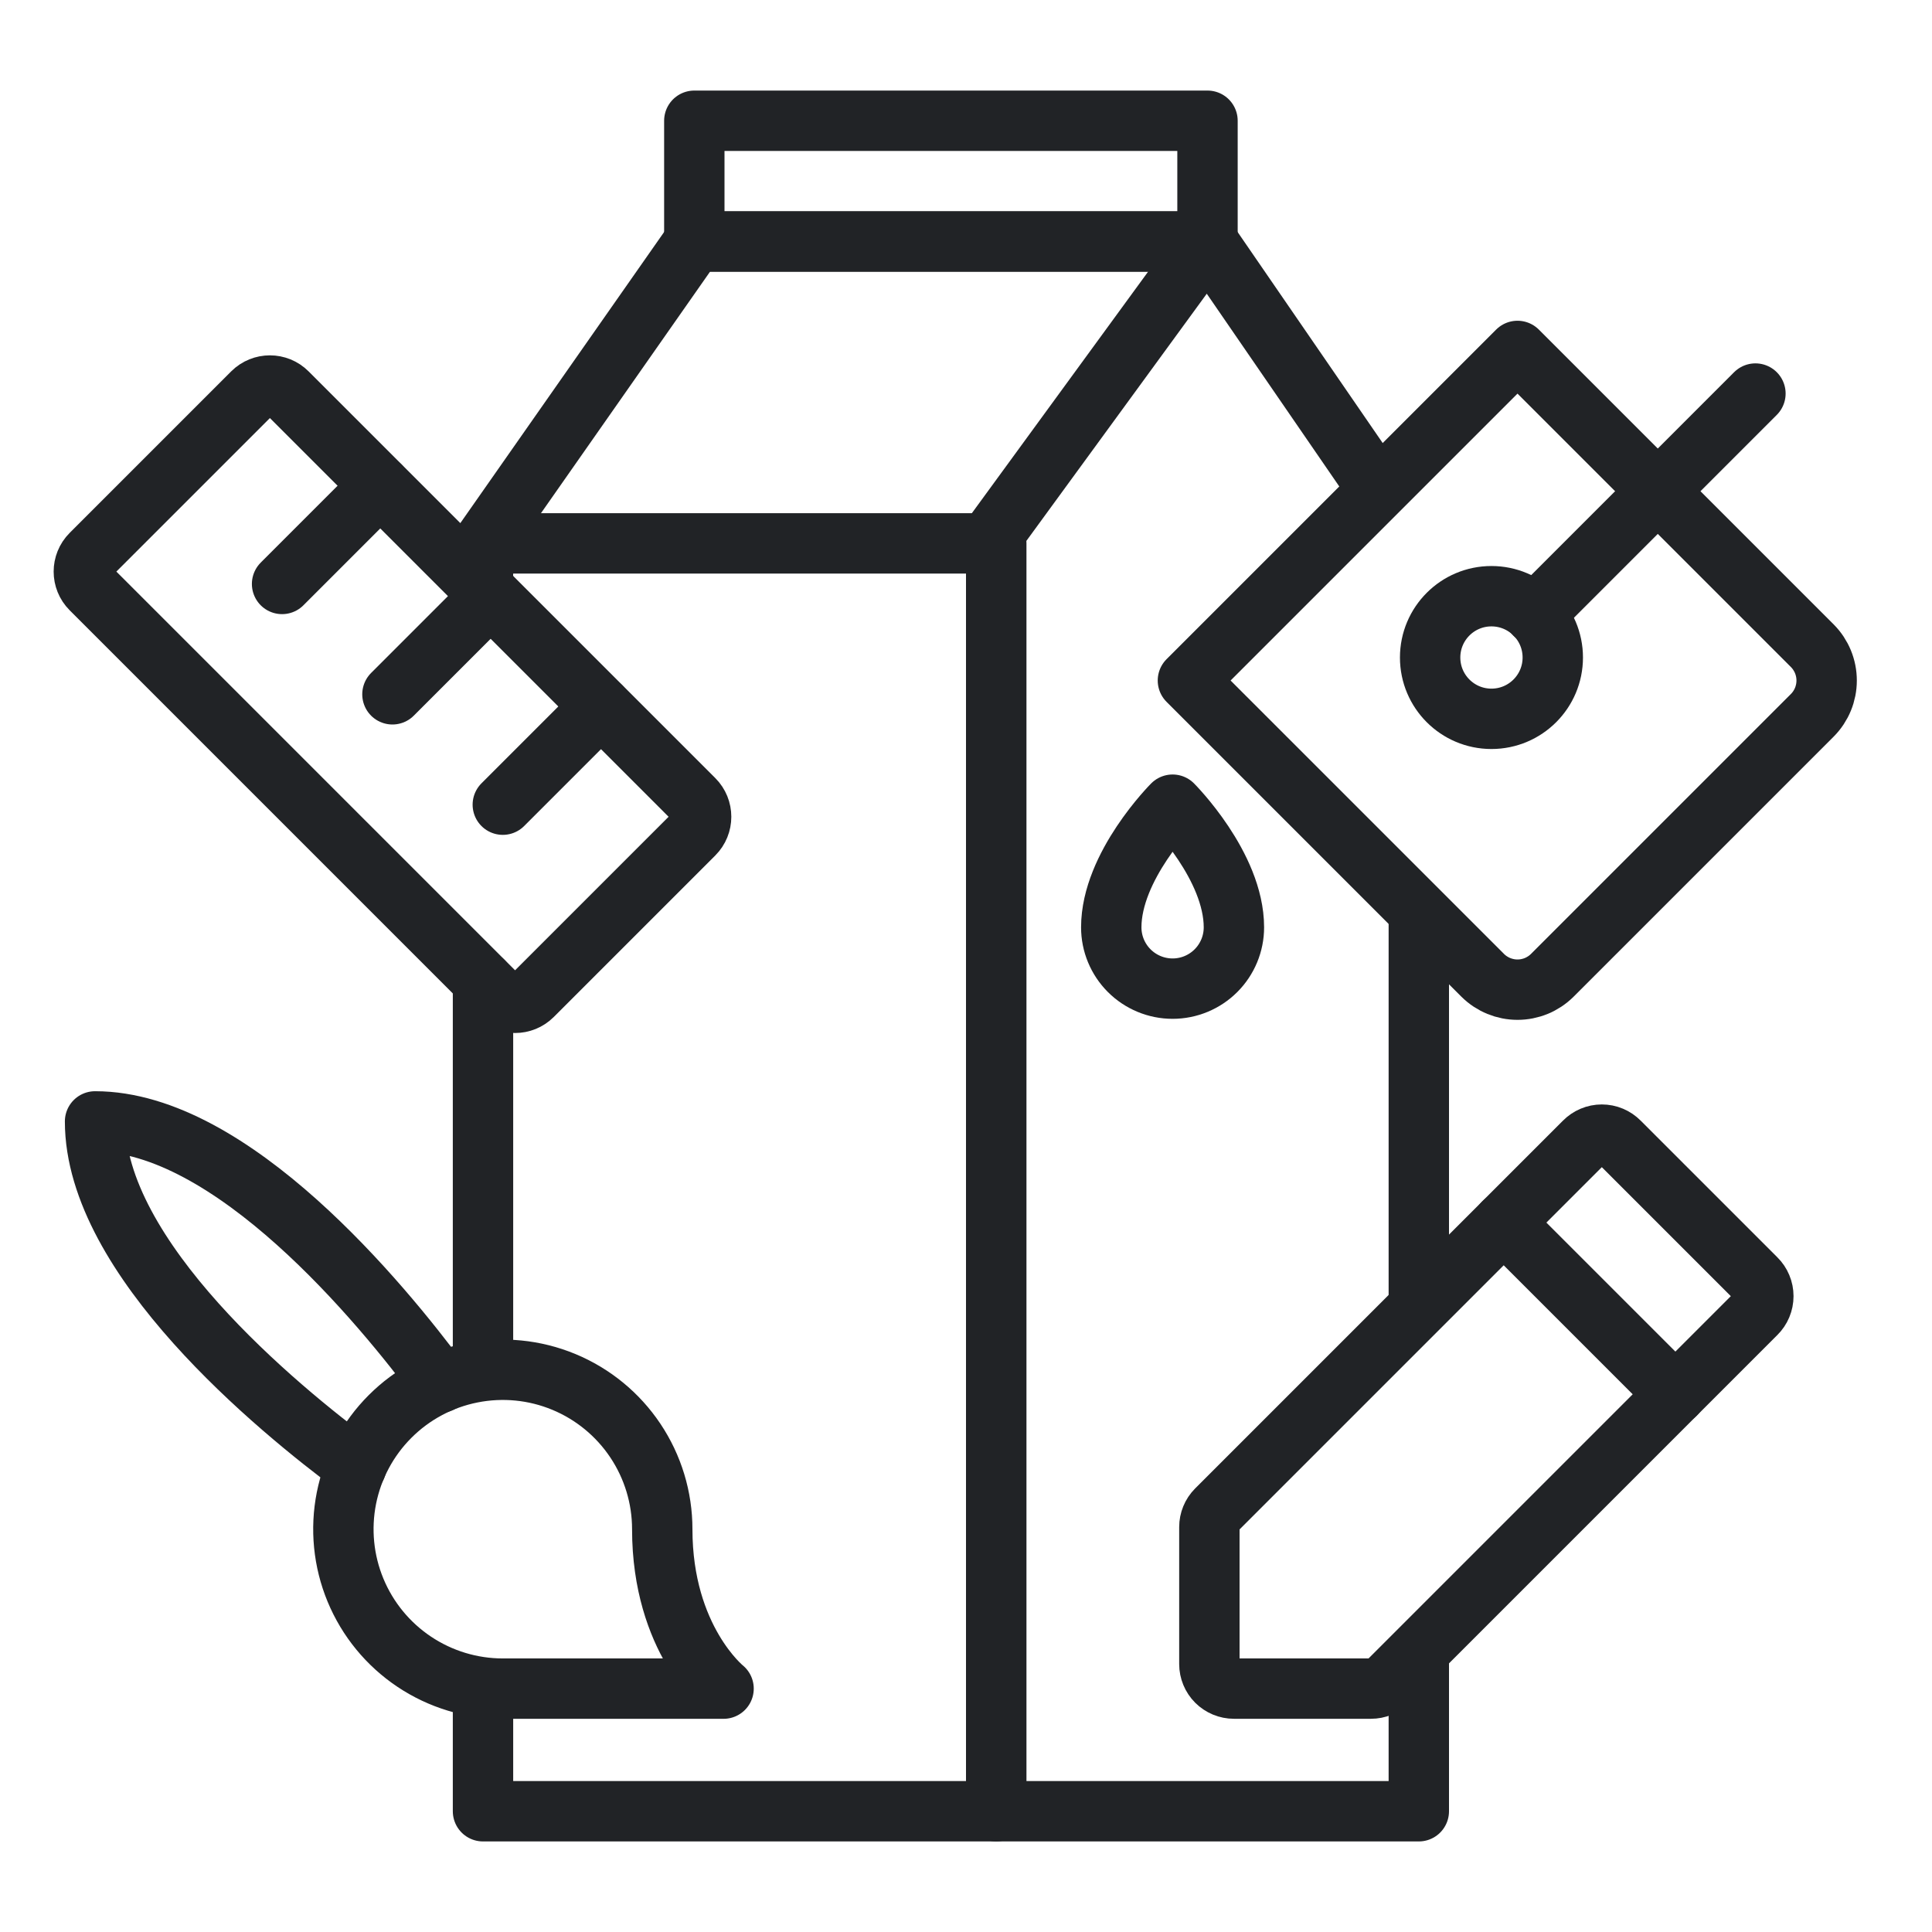 <svg width="64" height="64" viewBox="0 0 64 64" fill="none" xmlns="http://www.w3.org/2000/svg">
<path d="M45.415 55.937H40.875C40.66 55.937 40.453 55.851 40.3 55.699C40.148 55.547 40.062 55.34 40.062 55.124V50.585C40.062 50.479 40.083 50.374 40.123 50.277C40.163 50.179 40.222 50.091 40.296 50.016L52.484 37.828C52.559 37.752 52.649 37.691 52.749 37.649C52.848 37.607 52.955 37.586 53.062 37.586C53.17 37.586 53.277 37.607 53.376 37.649C53.476 37.691 53.566 37.752 53.641 37.828L58.171 42.358C58.248 42.434 58.309 42.524 58.35 42.623C58.392 42.722 58.413 42.829 58.413 42.937C58.413 43.045 58.392 43.151 58.35 43.251C58.309 43.35 58.248 43.44 58.171 43.516L45.984 55.703C45.909 55.778 45.82 55.837 45.722 55.877C45.625 55.917 45.52 55.937 45.415 55.937V55.937Z" stroke="#212326" stroke-width="2" stroke-linecap="round" stroke-linejoin="round"/>
<path d="M49.812 40.5L55.5 46.188" stroke="#212326" stroke-width="2" stroke-linecap="round" stroke-linejoin="round"/>
<path d="M16 18L23 8H40" stroke="#212326" stroke-width="2" stroke-linejoin="round"/>
<path d="M16 19V18H33V60H16V56M16 32.5V45" stroke="#212326" stroke-width="2" stroke-linecap="round" stroke-linejoin="round"/>
<rect x="23" y="4" width="17" height="4" stroke="#212326" stroke-width="2" stroke-linejoin="round"/>
<path d="M45.5 16L40 8L33 17.592V60H47V55M47 30.5V43" stroke="#212326" stroke-width="2" stroke-linecap="round" stroke-linejoin="round"/>
<path d="M39.351 22.543L49.121 32.313C49.427 32.615 49.84 32.784 50.269 32.784C50.699 32.784 51.111 32.615 51.417 32.313L60.039 23.691C60.341 23.385 60.51 22.973 60.51 22.543C60.51 22.113 60.341 21.701 60.039 21.395L50.269 11.625L39.351 22.543Z" stroke="#212326" stroke-width="2" stroke-linecap="round" stroke-linejoin="round"/>
<path d="M49.406 23.812C48.284 23.812 47.375 22.903 47.375 21.781C47.375 20.659 48.284 19.75 49.406 19.75C50.528 19.75 51.438 20.659 51.438 21.781C51.438 22.903 50.528 23.812 49.406 23.812Z" stroke="#212326" stroke-width="2" stroke-linecap="round" stroke-linejoin="round"/>
<path d="M40.875 30.719C40.875 28.688 38.844 26.656 38.844 26.656C38.844 26.656 36.812 28.688 36.812 30.719C36.812 31.258 37.026 31.774 37.407 32.155C37.788 32.536 38.305 32.75 38.844 32.75C39.383 32.75 39.899 32.536 40.28 32.155C40.661 31.774 40.875 31.258 40.875 30.719V30.719Z" stroke="#212326" stroke-width="2" stroke-linecap="round" stroke-linejoin="round"/>
<path d="M50.839 20.35L58.151 13.037" stroke="#212326" stroke-width="2" stroke-linecap="round" stroke-linejoin="round"/>
<path d="M9.515 13.009L22.988 26.482C23.305 26.799 23.305 27.314 22.988 27.631L17.637 32.982C17.32 33.299 16.805 33.299 16.488 32.982L3.015 19.509C2.698 19.192 2.698 18.678 3.015 18.36L8.366 13.009C8.684 12.692 9.198 12.692 9.515 13.009Z" stroke="#212326" stroke-width="2" stroke-linecap="round" stroke-linejoin="round"/>
<path d="M12.594 16.094L9.344 19.344" stroke="#212326" stroke-width="2" stroke-linecap="round" stroke-linejoin="round"/>
<path d="M16.25 19.75L13 23" stroke="#212326" stroke-width="2" stroke-linecap="round" stroke-linejoin="round"/>
<path d="M19.906 23.406L16.656 26.656" stroke="#212326" stroke-width="2" stroke-linecap="round" stroke-linejoin="round"/>
<path d="M23.969 55.938H16.656C15.612 55.938 14.591 55.628 13.722 55.047C12.854 54.467 12.177 53.642 11.777 52.677C11.377 51.712 11.273 50.65 11.476 49.626C11.68 48.602 12.183 47.66 12.922 46.922C13.66 46.183 14.601 45.68 15.626 45.477C16.65 45.273 17.712 45.377 18.677 45.777C19.642 46.177 20.467 46.854 21.047 47.722C21.628 48.591 21.938 49.612 21.938 50.656C21.938 54.312 23.969 55.938 23.969 55.938Z" stroke="#212326" stroke-width="2" stroke-linecap="round" stroke-linejoin="round"/>
<path d="M14.585 45.802C12.635 43.171 7.679 37.148 3.149 37.148C3.149 41.678 9.172 46.634 11.802 48.584" stroke="#212326" stroke-width="2" stroke-linecap="round" stroke-linejoin="round"/>
</svg>
